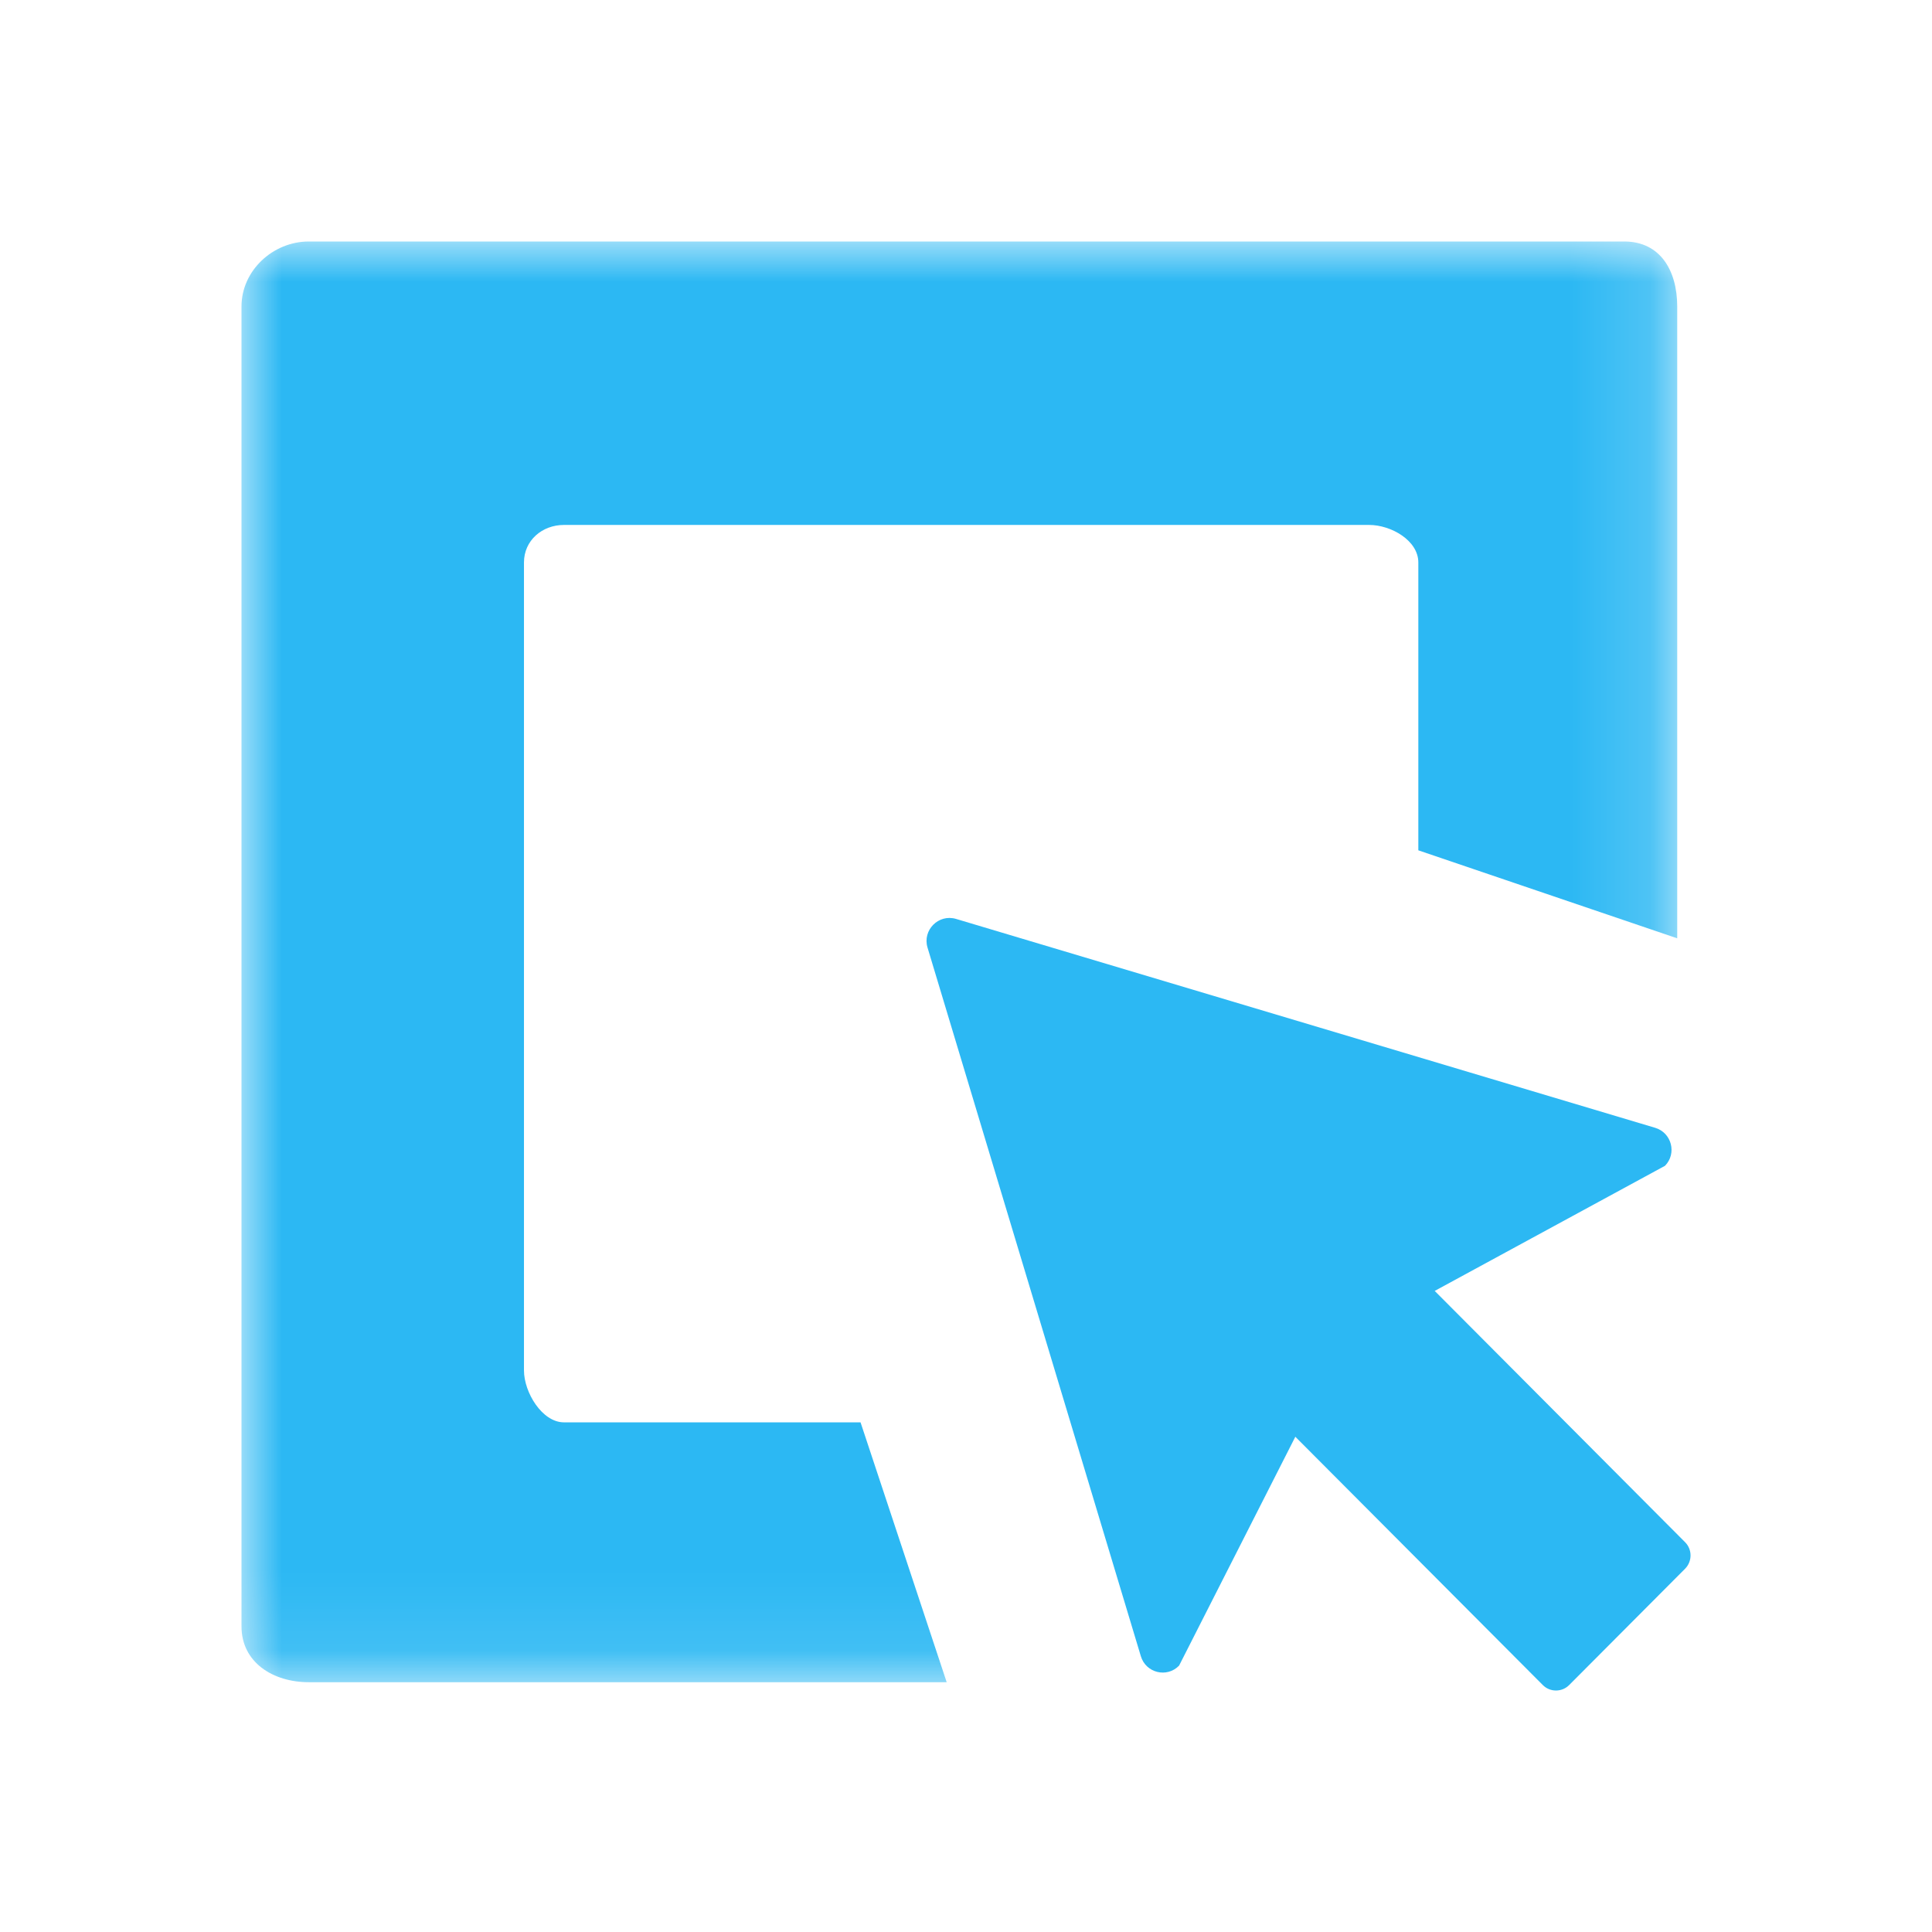 <svg width="24" height="24" viewBox="0 0 24 24" fill="none" xmlns="http://www.w3.org/2000/svg">
<g clip-path="url(#clip0_1105_543)">
<path fill-rule="evenodd" clip-rule="evenodd" d="M20.933 19.487L19.493 20.932C19.403 21.023 19.255 21.023 19.165 20.932L15.863 17.619C15.772 17.528 15.772 17.38 15.863 17.29L17.303 15.844C17.393 15.754 17.541 15.754 17.631 15.844L20.933 19.158C21.023 19.248 21.023 19.396 20.933 19.487Z" fill="#2CB8F3"/>
<mask id="mask0_1105_543" style="mask-type:alpha" maskUnits="userSpaceOnUse" x="3" y="3" width="18" height="18">
<path fill-rule="evenodd" clip-rule="evenodd" d="M3 3V20.897H20.835V3H3V3Z" fill="white"/>
</mask>
<g mask="url(#mask0_1105_543)">
<path fill-rule="evenodd" clip-rule="evenodd" d="M10.69 17.669H7.006C6.734 17.669 6.509 17.296 6.509 17.024V6.987C6.509 6.714 6.734 6.521 7.006 6.521H17.008C17.28 6.521 17.619 6.714 17.619 6.987V10.563L20.835 11.656V3.807C20.835 3.36 20.623 3 20.178 3H3.836C3.391 3 3 3.36 3 3.807V20.204C3 20.651 3.391 20.897 3.836 20.897H11.76L10.69 17.669Z" fill="#2CB8F3"/>
</g>
<path fill-rule="evenodd" clip-rule="evenodd" d="M11.522 11.771L14.172 20.574C14.234 20.782 14.496 20.847 14.647 20.691L16.702 16.645L20.683 14.482C20.833 14.329 20.766 14.071 20.561 14.01L11.876 11.415C11.659 11.351 11.457 11.554 11.522 11.771Z" fill="#2CB8F3"/>
</g>
<defs>
<clipPath id="clip0_1105_543">
<rect width="24" height="24" fill="white"/>
</clipPath>
</defs>
</svg>
